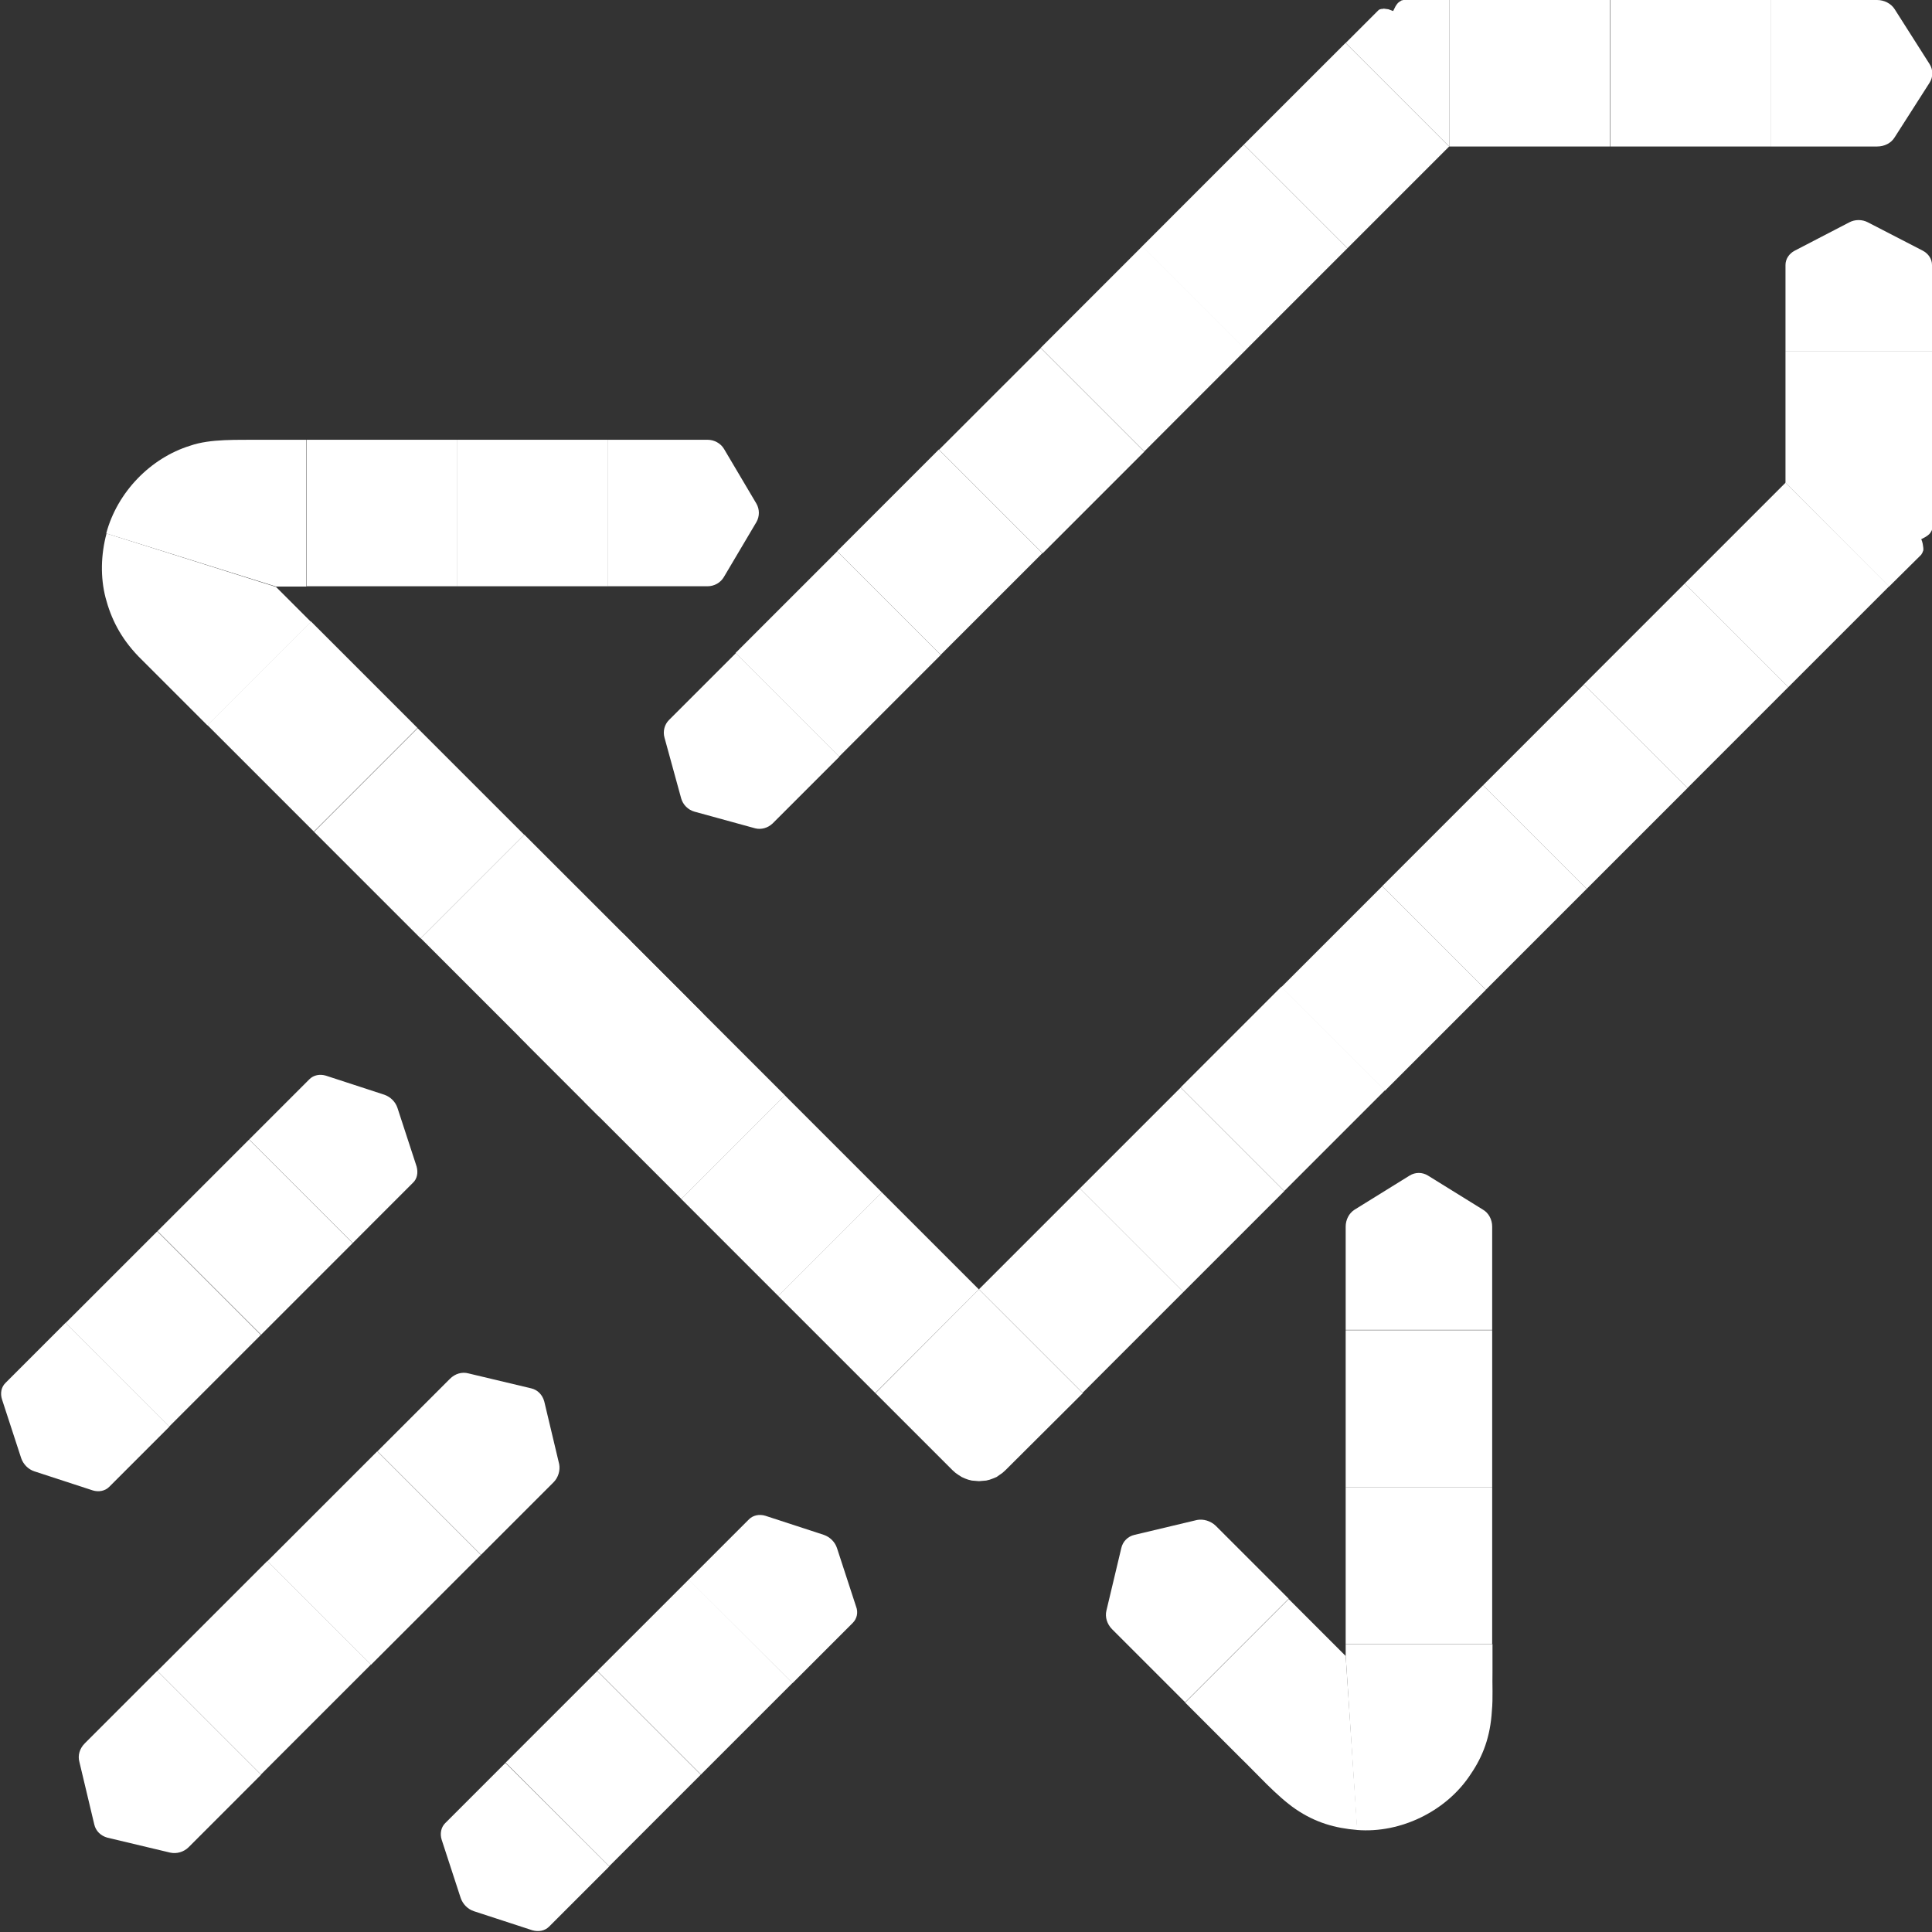 <?xml version="1.0" encoding="UTF-8"?>
<svg xmlns="http://www.w3.org/2000/svg" width="100" height="100" viewBox="0 0 100 100" fill="none">
  <rect x="0" y="0" width="100" height="100" fill="#333333" stroke="none"/>
  <g clip-path="url(#clip0)">
    <path d="M21.375 61.219L18.256 64.339L12.897 58.98L16.016 55.86C16.233 55.644 16.557 55.582 16.866 55.675L19.893 56.663C20.202 56.771 20.464 57.018 20.572 57.343L21.561 60.37C21.653 60.694 21.592 61.018 21.375 61.219Z" fill="white"></path>
    <path d="M12.892 58.983L8.152 63.723L13.514 69.085L18.254 64.345L12.892 58.983Z" fill="white"></path>
    <path d="M8.14 63.733L3.4 68.473L8.762 73.835L13.502 69.095L8.14 63.733Z" fill="white"></path>
    <path d="M5.653 76.959L8.773 73.839L3.398 68.465L0.279 71.585C0.062 71.801 0.001 72.125 0.109 72.449L1.097 75.476C1.205 75.785 1.452 76.048 1.777 76.156L4.804 77.144C5.112 77.237 5.437 77.175 5.653 76.959Z" fill="white"></path>
    <path d="M44.139 84L41.019 87.12L35.645 81.761L38.765 78.641C38.981 78.425 39.305 78.363 39.614 78.456L42.641 79.444C42.95 79.552 43.212 79.799 43.321 80.124L44.309 83.151C44.432 83.46 44.355 83.784 44.139 84Z" fill="white"></path>
    <path d="M35.657 81.749L30.917 86.488L36.279 91.85L41.019 87.111L35.657 81.749Z" fill="white"></path>
    <path d="M30.911 86.495L26.171 91.234L31.533 96.596L36.273 91.857L30.911 86.495Z" fill="white"></path>
    <path d="M28.417 99.725L31.537 96.605L26.163 91.246L23.043 94.366C22.827 94.582 22.765 94.906 22.858 95.215L23.846 98.242C23.954 98.551 24.201 98.814 24.525 98.922L27.552 99.91C27.877 100.003 28.201 99.941 28.417 99.725Z" fill="white"></path>
    <path d="M28.65 76.724L24.897 80.477L19.538 75.118L23.291 71.365C23.553 71.103 23.909 70.995 24.248 71.087L27.492 71.86C27.831 71.937 28.078 72.199 28.171 72.539L28.943 75.782C29.005 76.107 28.897 76.477 28.65 76.724Z" fill="white"></path>
    <path d="M19.528 75.119L13.838 80.809L19.2 86.171L24.89 80.481L19.528 75.119Z" fill="white"></path>
    <path d="M13.834 80.799L8.145 86.488L13.507 91.85L19.196 86.161L13.834 80.799Z" fill="white"></path>
    <path d="M9.762 95.612L13.514 91.859L8.14 86.484L4.387 90.237C4.125 90.5 4.016 90.855 4.109 91.195L4.881 94.438C4.959 94.778 5.221 95.025 5.561 95.118L8.804 95.89C9.144 95.967 9.514 95.859 9.762 95.612Z" fill="white"></path>
    <path d="M62.919 78.967L66.703 82.751L61.344 88.11L57.56 84.326C57.297 84.063 57.189 83.693 57.267 83.368L58.039 80.125C58.116 79.785 58.378 79.523 58.718 79.445L61.962 78.673C62.286 78.612 62.656 78.72 62.919 78.967Z" fill="white"></path>
    <path d="M69.653 85.715L66.703 82.766L61.344 88.125L64.217 90.997C65.02 91.769 66.07 92.959 67.058 93.638C68.078 94.333 69.097 94.627 70.255 94.719L69.653 85.715Z" fill="white"></path>
    <path d="M69.652 85.098V85.7L70.239 94.719C72.509 94.905 74.888 93.731 76.123 91.831C76.757 90.905 77.143 89.885 77.22 88.542C77.282 87.893 77.235 87.198 77.251 86.519V85.098H69.652Z" fill="white"></path>
    <path d="M77.235 76.973H69.652V85.096H77.235V76.973Z" fill="white"></path>
    <path d="M77.235 68.852H69.652V76.975H77.235V68.852Z" fill="white"></path>
    <path d="M69.652 63.491V68.835H77.235V63.491C77.235 63.12 77.05 62.78 76.757 62.611L73.915 60.85C73.621 60.665 73.251 60.665 72.957 60.85L70.115 62.611C69.822 62.796 69.652 63.136 69.652 63.491Z" fill="white"></path>
    <path d="M30.919 57.711L27.29 54.082L32.649 48.723L36.278 52.352C36.525 52.599 36.633 52.954 36.541 53.294L35.722 56.491C35.629 56.831 35.382 57.078 35.042 57.17L31.846 57.989C31.537 58.066 31.166 57.958 30.919 57.711Z" fill="white"></path>
    <path d="M27.139 43.201L21.777 48.562L27.292 54.077L32.654 48.715L27.139 43.201Z" fill="white"></path>
    <path d="M21.618 37.693L16.256 43.055L21.771 48.569L27.133 43.208L21.618 37.693Z" fill="white"></path>
    <path d="M16.094 32.165L10.732 37.527L16.247 43.042L21.609 37.68L16.094 32.165Z" fill="white"></path>
    <path d="M5.514 27.613C5.22 28.71 5.189 29.884 5.467 30.949C5.745 31.999 6.224 33.003 7.182 33.992L10.734 37.544L16.093 32.185L14.286 30.378L5.514 27.613Z" fill="white"></path>
    <path d="M15.877 22.762H13.56C12.278 22.777 10.904 22.7 9.838 23.071C7.799 23.704 6.07 25.464 5.498 27.611L14.286 30.36H15.861V22.762H15.877Z" fill="white"></path>
    <path d="M23.676 22.762H15.877V30.345H23.676V22.762Z" fill="white"></path>
    <path d="M31.475 22.762H23.676V30.345H31.475V22.762Z" fill="white"></path>
    <path d="M36.618 22.762H31.475V30.345H36.618C36.973 30.345 37.298 30.159 37.468 29.866L39.151 27.024C39.321 26.731 39.321 26.36 39.151 26.067L37.468 23.225C37.298 22.947 36.973 22.762 36.618 22.762Z" fill="white"></path>
    <path d="M32.309 48.372L35.614 51.677L30.255 57.036L26.95 53.731C26.718 53.499 26.641 53.175 26.733 52.85L27.66 49.762C27.753 49.437 28.015 49.175 28.34 49.082L31.428 48.155C31.737 48.063 32.077 48.14 32.309 48.372Z" fill="white"></path>
    <path d="M35.606 51.673L30.244 57.035L35.268 62.059L40.63 56.697L35.606 51.673Z" fill="white"></path>
    <path d="M40.624 56.697L35.262 62.059L40.285 67.082L45.647 61.72L40.624 56.697Z" fill="white"></path>
    <path d="M45.643 61.716L40.281 67.078L45.305 72.102L50.667 66.74L45.643 61.716Z" fill="white"></path>
    <path d="M55.892 61.511L50.672 66.731L56.034 72.092L61.254 66.872L55.892 61.511Z" fill="white"></path>
    <path d="M61.111 56.292L55.891 61.512L61.253 66.874L66.473 61.654L61.111 56.292Z" fill="white"></path>
    <path d="M66.329 51.065L61.109 56.285L66.471 61.647L71.691 56.427L66.329 51.065Z" fill="white"></path>
    <path d="M71.546 45.87L66.326 51.09L71.688 56.452L76.908 51.232L71.546 45.87Z" fill="white"></path>
    <path d="M76.763 40.647L71.543 45.867L76.905 51.229L82.125 46.009L76.763 40.647Z" fill="white"></path>
    <path d="M81.982 35.428L76.762 40.648L82.124 46.01L87.344 40.79L81.982 35.428Z" fill="white"></path>
    <path d="M87.198 30.206L81.978 35.426L87.341 40.788L92.56 35.568L87.198 30.206Z" fill="white"></path>
    <path d="M92.417 24.987L87.197 30.207L92.559 35.569L97.779 30.349L92.417 24.987Z" fill="white"></path>
    <path d="M100 18.195H92.417V25.006H100V18.195Z" fill="white"></path>
    <path d="M92.417 13.715V18.194H100V13.715C100 13.406 99.815 13.128 99.521 12.974L96.679 11.507C96.386 11.352 96.015 11.352 95.722 11.507L92.896 12.974C92.602 13.128 92.417 13.406 92.417 13.715Z" fill="white"></path>
    <path d="M56.046 72.109L52.046 76.093L51.892 76.232L51.737 76.341L51.583 76.449L51.398 76.526L51.228 76.588L51.042 76.634L50.857 76.649L50.672 76.665L50.486 76.649L50.301 76.634L50.116 76.588L49.946 76.526L49.776 76.449L49.606 76.341L49.452 76.232L49.297 76.093L45.313 72.109L50.672 66.734L56.046 72.109Z" fill="white"></path>
    <path d="M100 24.988V27.336V27.367V27.413L99.984 27.459L99.969 27.49L99.938 27.537L99.923 27.567L99.861 27.645L99.768 27.722L99.676 27.784L99.567 27.845L99.444 27.907L99.49 28.031L99.521 28.154L99.537 28.262L99.552 28.37V28.479L99.537 28.525L99.521 28.556L99.506 28.602L99.49 28.633L99.459 28.679L99.444 28.71L97.776 30.363L92.417 24.988H100Z" fill="white"></path>
    <path d="M97.159 7.583H91.676V0H97.159C97.53 0 97.885 0.185 98.07 0.479L99.877 3.32C100.062 3.614 100.062 3.985 99.877 4.278L98.07 7.104C97.885 7.413 97.53 7.583 97.159 7.583Z" fill="white"></path>
    <path d="M91.676 0H83.352V7.583H91.676V0Z" fill="white"></path>
    <path d="M83.336 0H75.012V7.583H83.336V0Z" fill="white"></path>
    <path d="M69.646 2.221L64.382 7.484L69.744 12.846L75.008 7.583L69.646 2.221Z" fill="white"></path>
    <path d="M64.38 7.486L59.117 12.75L64.479 18.112L69.742 12.848L64.38 7.486Z" fill="white"></path>
    <path d="M59.13 12.74L53.867 18.004L59.229 23.366L64.492 18.102L59.13 12.74Z" fill="white"></path>
    <path d="M53.869 18.014L48.605 23.277L53.967 28.639L59.231 23.376L53.869 18.014Z" fill="white"></path>
    <path d="M48.593 23.268L43.33 28.531L48.691 33.893L53.955 28.63L48.593 23.268Z" fill="white"></path>
    <path d="M43.334 28.537L38.07 33.801L43.432 39.163L48.695 33.899L43.334 28.537Z" fill="white"></path>
    <path d="M39.985 42.627L43.445 39.168L38.086 33.809L34.626 37.268C34.394 37.5 34.302 37.855 34.394 38.179L35.259 41.33C35.352 41.654 35.614 41.917 35.939 42.009L39.089 42.874C39.398 42.952 39.738 42.859 39.985 42.627Z" fill="white"></path>
    <path d="M69.653 2.224L71.306 0.571L71.337 0.541L71.368 0.51L71.398 0.494L71.445 0.479L71.491 0.463H71.537L71.63 0.448L71.738 0.463L71.862 0.479L71.985 0.525L72.109 0.571L72.171 0.448L72.233 0.324L72.294 0.232L72.356 0.154L72.433 0.093L72.48 0.062L72.51 0.046L72.557 0.015H72.588L72.634 0H72.68H75.012V7.583L69.653 2.224Z" fill="white"></path>
  </g>
  <defs>
    <clipPath id="clip0">
      <rect width="100" height="100" fill="white"></rect>
    </clipPath>
  </defs>
</svg>
